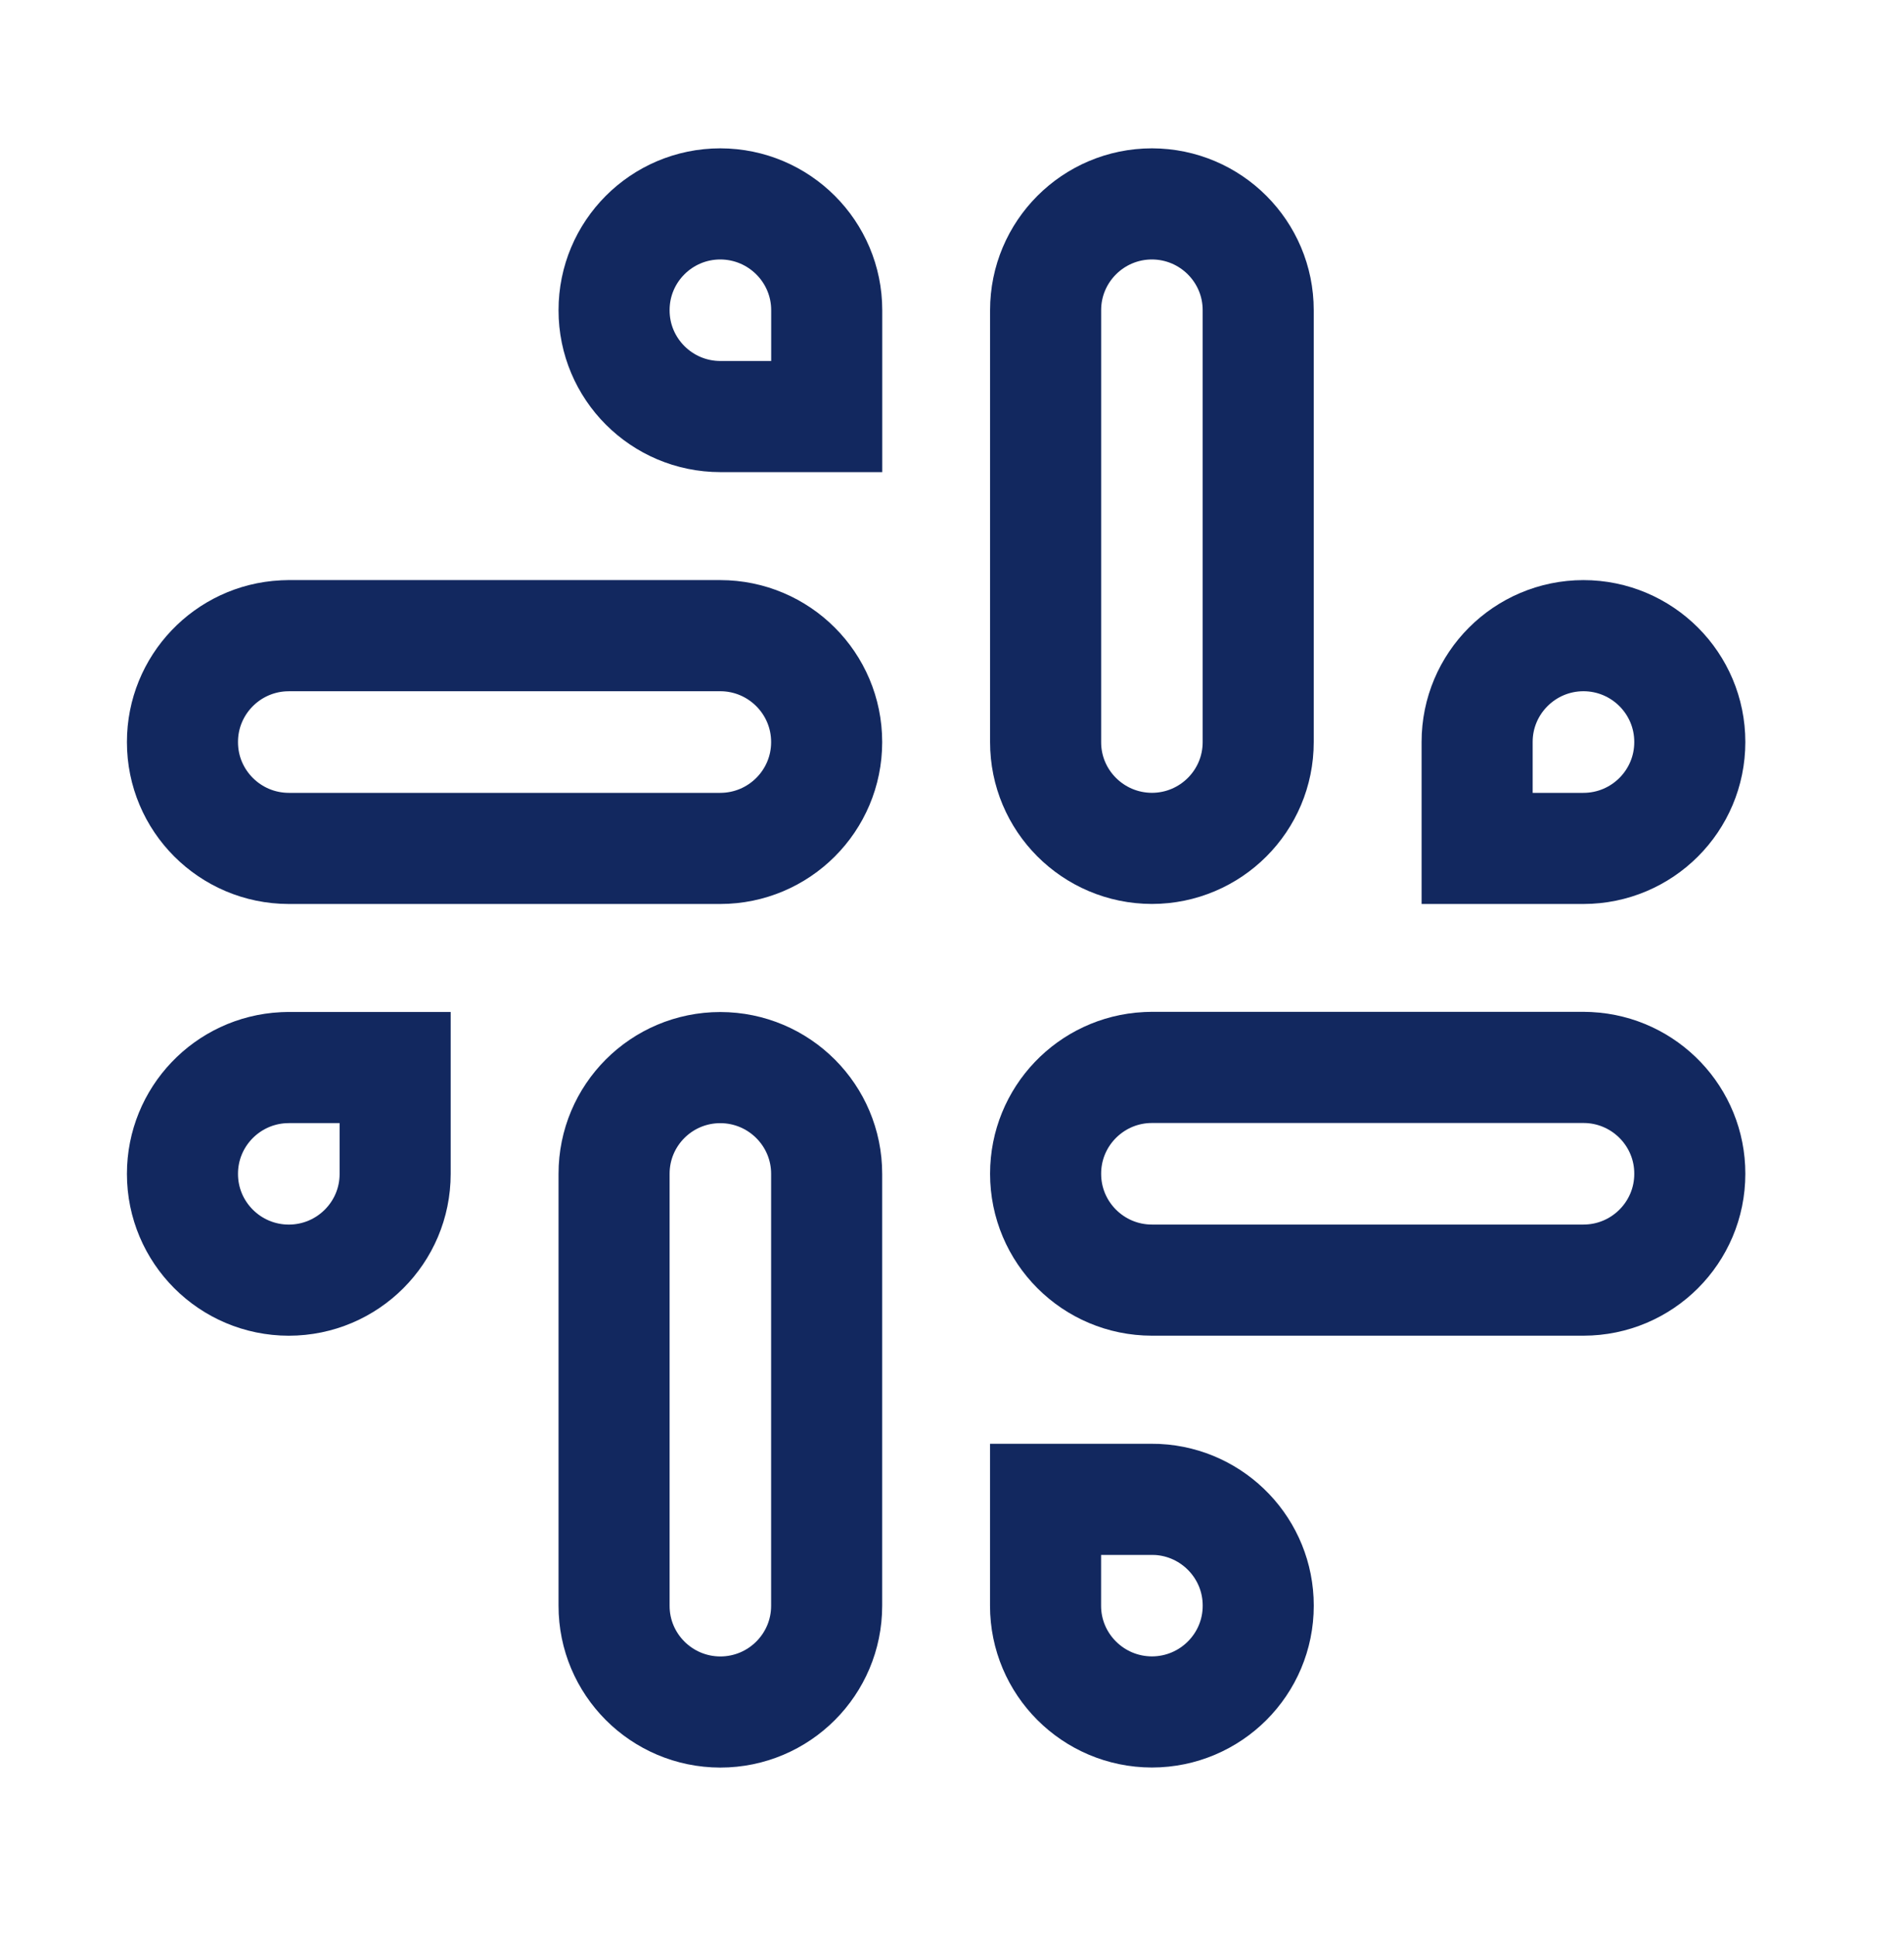<svg width="60" height="61" viewBox="0 0 60 61" fill="none" xmlns="http://www.w3.org/2000/svg">
<g clip-path="url(#clip0_16611_10133)">
<path d="M22.697 20.021C24.552 20.023 26.051 21.525 26.05 23.372V23.374C26.051 25.218 24.553 26.72 22.697 26.722H9.102C7.244 26.719 5.747 25.216 5.75 23.373V23.369C5.749 21.583 7.155 20.117 8.93 20.026L9.103 20.021H22.697ZM22.698 6.422C24.557 6.426 26.053 7.929 26.052 9.771V13.12H22.702C20.847 13.119 19.349 11.616 19.351 9.772V9.77C19.349 7.925 20.844 6.424 22.698 6.422Z" stroke="#12285F" stroke-width="3.5"/>
<path d="M46.548 23.369C46.547 21.526 48.044 20.024 49.898 20.021C51.754 20.023 53.251 21.525 53.25 23.369V23.372C53.251 25.219 51.753 26.72 49.898 26.722H46.548V23.369ZM32.95 9.77C32.949 7.926 34.446 6.424 36.301 6.422C38.156 6.426 39.651 7.928 39.649 9.77V23.372C39.651 25.218 38.154 26.718 36.3 26.721C34.443 26.717 32.947 25.215 32.95 23.373V9.77Z" stroke="#12285F" stroke-width="3.5"/>
<path d="M36.298 47.224L36.471 47.227C38.246 47.319 39.652 48.785 39.65 50.571V50.573C39.652 52.417 38.154 53.917 36.3 53.92C34.443 53.916 32.947 52.414 32.948 50.573V47.224H36.298ZM49.898 33.619L50.071 33.624C51.848 33.716 53.253 35.183 53.25 36.968V36.972C53.251 38.816 51.753 40.318 49.898 40.319H36.301C34.447 40.318 32.949 38.817 32.95 36.97V36.967C32.949 35.18 34.355 33.715 36.13 33.624L36.303 33.619H49.898Z" stroke="#12285F" stroke-width="3.5"/>
<path d="M12.452 33.623V36.974C12.453 38.817 10.956 40.318 9.101 40.32C7.246 40.318 5.749 38.817 5.75 36.974V36.971C5.749 35.184 7.155 33.719 8.93 33.628L9.103 33.623H12.452ZM19.351 36.971C19.349 35.126 20.844 33.626 22.699 33.625C24.556 33.628 26.052 35.131 26.05 36.974V50.575C26.051 52.419 24.554 53.92 22.699 53.922C20.843 53.918 19.348 52.416 19.351 50.574V36.971Z" stroke="#12285F" stroke-width="3.5"/>
</g>
<defs>
<clipPath id="clip0_16611_10133">
<rect width="51" height="51" fill="white" transform="translate(4 4.672)"/>
</clipPath>
</defs>
</svg>

